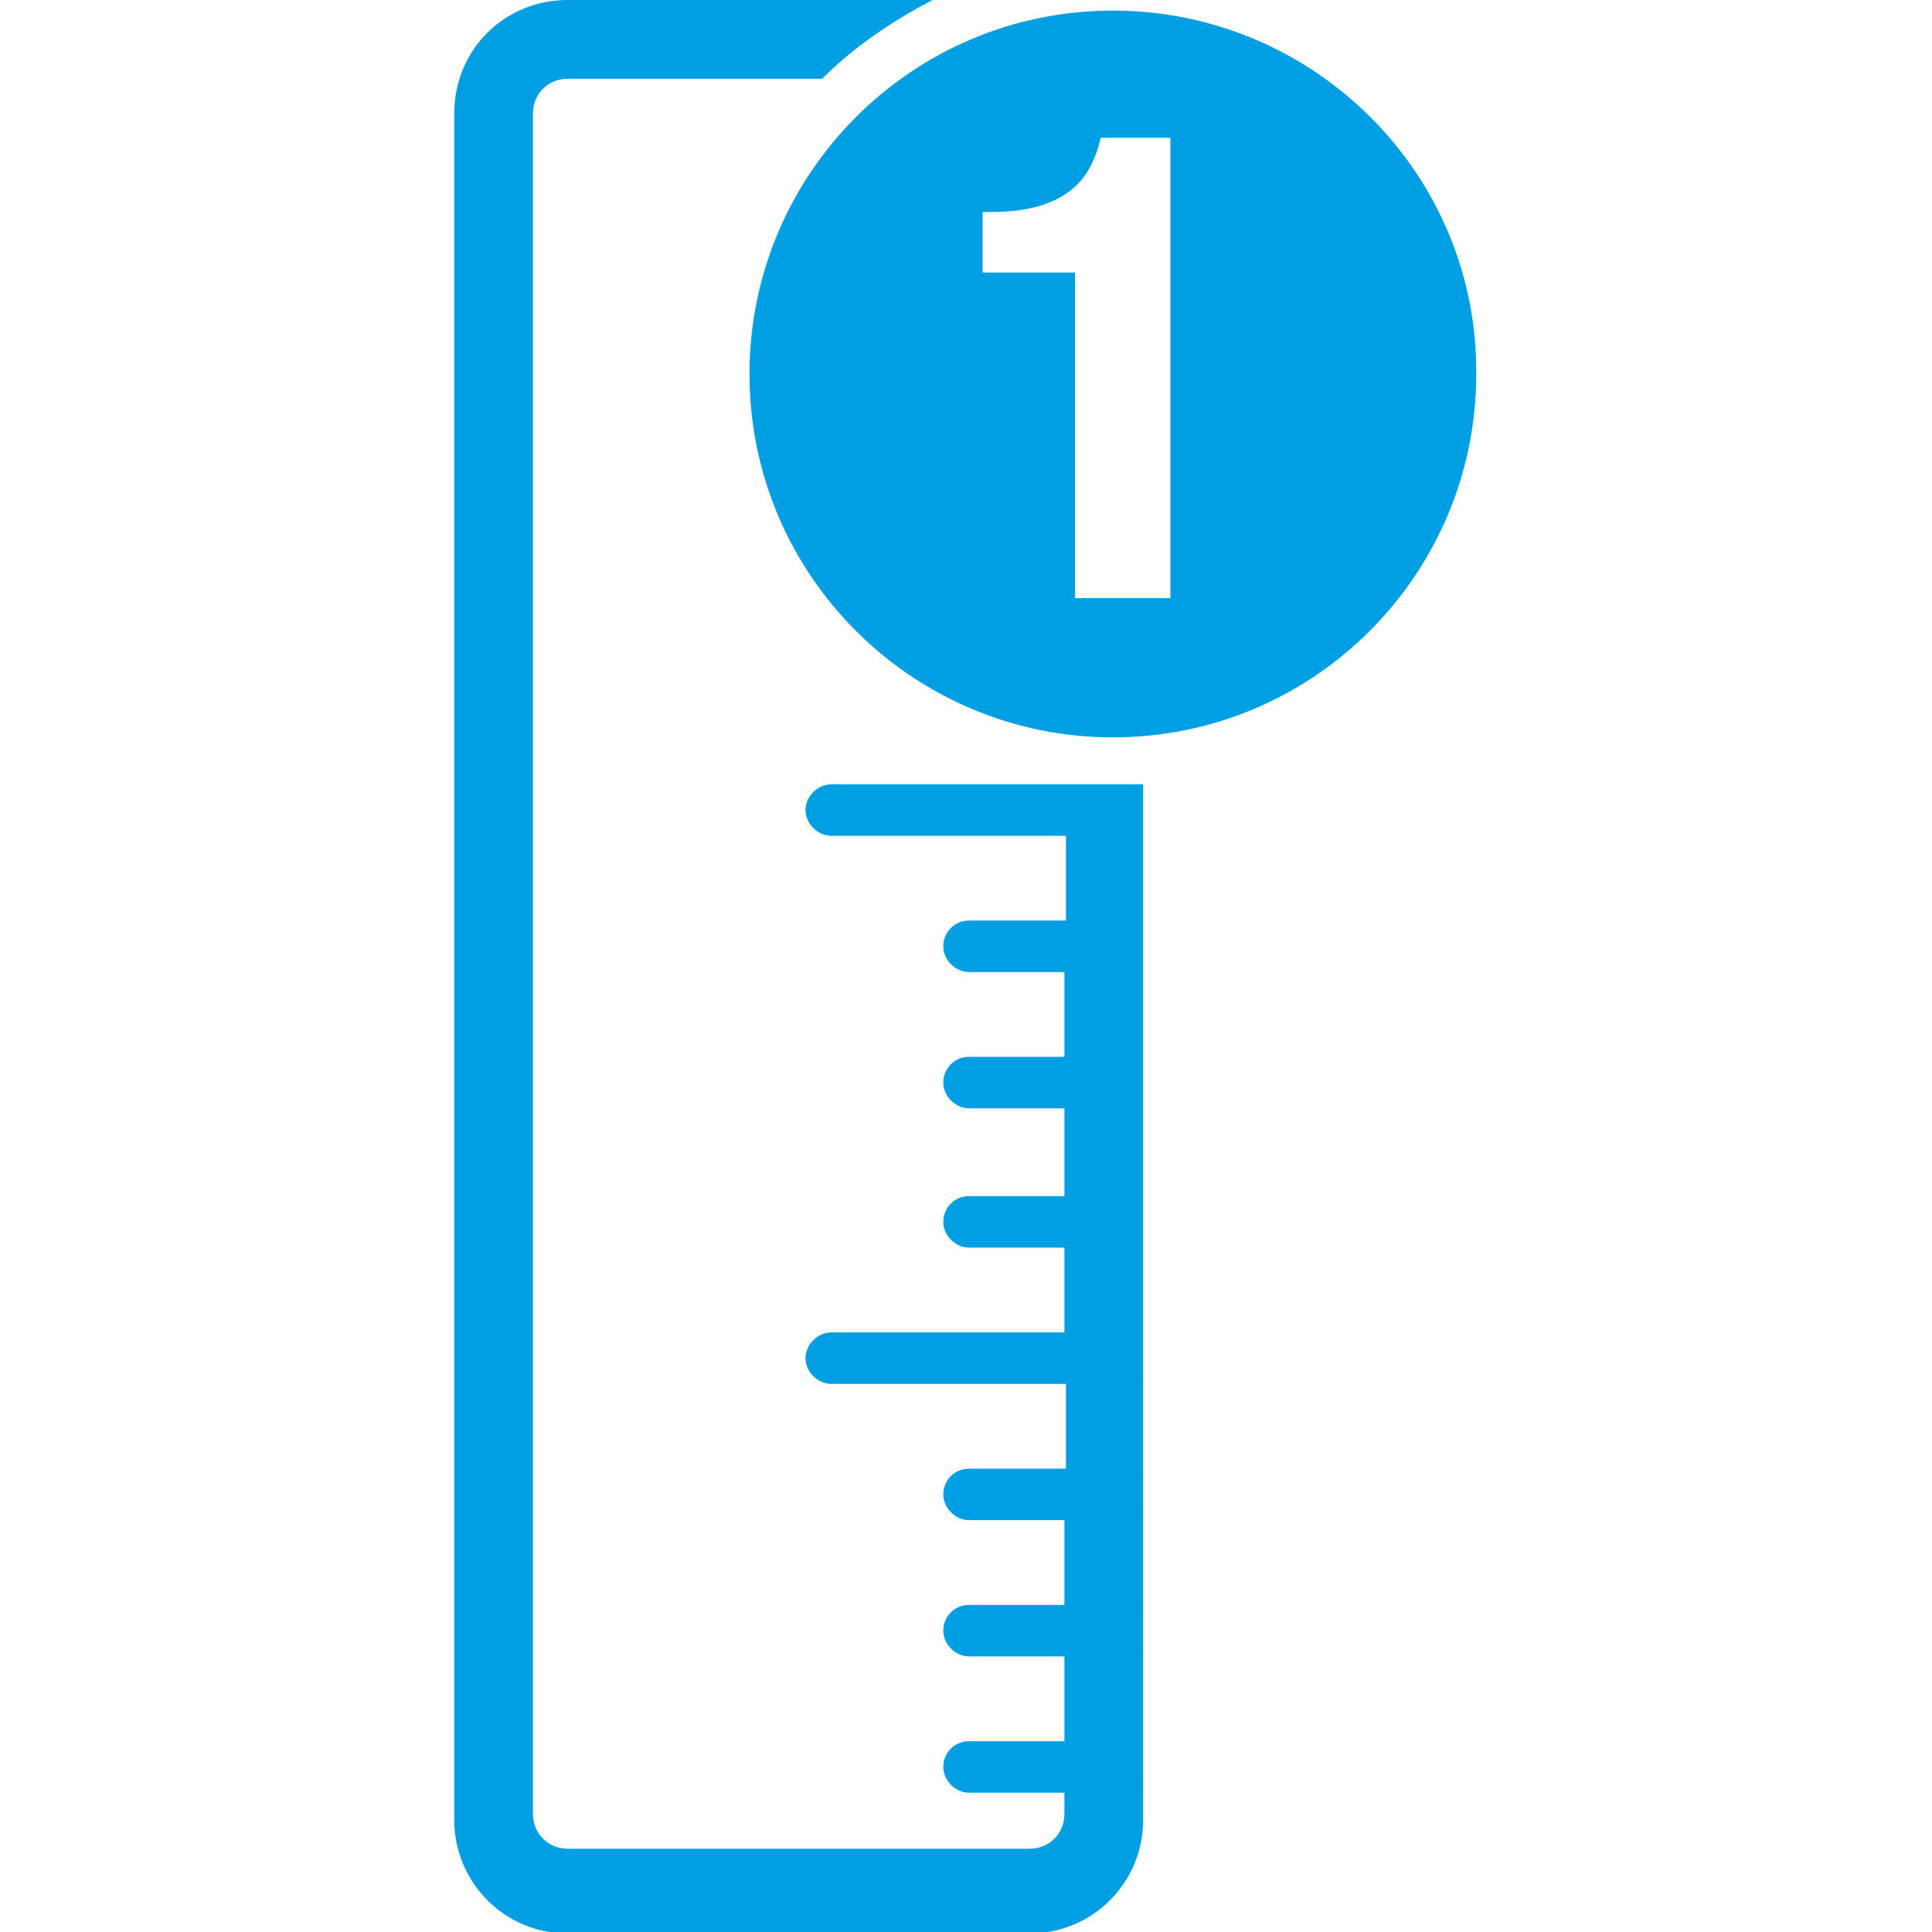 <?xml version="1.0" encoding="utf-8"?>
<!-- Generator: Adobe Illustrator 20.1.0, SVG Export Plug-In . SVG Version: 6.00 Build 0)  -->
<svg version="1.1" id="Ebene_1" xmlns="http://www.w3.org/2000/svg" xmlns:xlink="http://www.w3.org/1999/xlink" x="0px" y="0px"
	 viewBox="0 0 127.6 127.6" style="enable-background:new 0 0 127.6 127.6;" xml:space="preserve">
<style type="text/css">
	.st0{fill:#009FE3;}
</style>
<g>
	<path class="st0" d="M73.5,0.7c-13.3,0-24,10.8-24,24c0,13.3,10.8,24,24,24c13.3,0,24-10.8,24-24C97.6,11.5,86.8,0.7,73.5,0.7z
		 M77.2,39.5H71V18h-6.1v-4h0.6c2.1,0,3.7-0.4,4.9-1.2c1.2-0.8,1.9-2,2.3-3.7h4.6V39.5z"/>
	<path class="st0" d="M54.9,51.8c-0.9,0-1.7,0.8-1.7,1.7c0,0.9,0.8,1.7,1.7,1.7h15.5v5.6H64c-1,0-1.7,0.8-1.7,1.7
		c0,0.9,0.8,1.7,1.7,1.7h6.3v5.6H64c-1,0-1.7,0.8-1.7,1.7c0,0.9,0.8,1.7,1.7,1.7h6.3V79H64c-1,0-1.7,0.8-1.7,1.7
		c0,0.9,0.8,1.7,1.7,1.7h6.3V88H54.9c-0.9,0-1.7,0.8-1.7,1.7c0,0.9,0.8,1.7,1.7,1.7h15.5v5.6H64c-1,0-1.7,0.8-1.7,1.7
		c0,0.9,0.8,1.7,1.7,1.7h6.3v5.6H64c-1,0-1.7,0.8-1.7,1.7c0,0.9,0.8,1.7,1.7,1.7h6.3v5.6H64c-1,0-1.7,0.8-1.7,1.7
		c0,0.9,0.8,1.7,1.7,1.7h6.3v1.4c0,1.3-1,2.3-2.3,2.3H37.5c-1.3,0-2.3-1-2.3-2.3V7.5c0-1.3,1-2.3,2.3-2.3h16.8
		c2.1-2.1,4.6-3.8,7.3-5.2H37.5C33.3,0,30,3.3,30,7.5v112.7c0,4.1,3.3,7.5,7.5,7.5H68c4.1,0,7.5-3.3,7.5-7.5V53.5v-1.4v-0.3H54.9z"
		/>
</g>
</svg>

